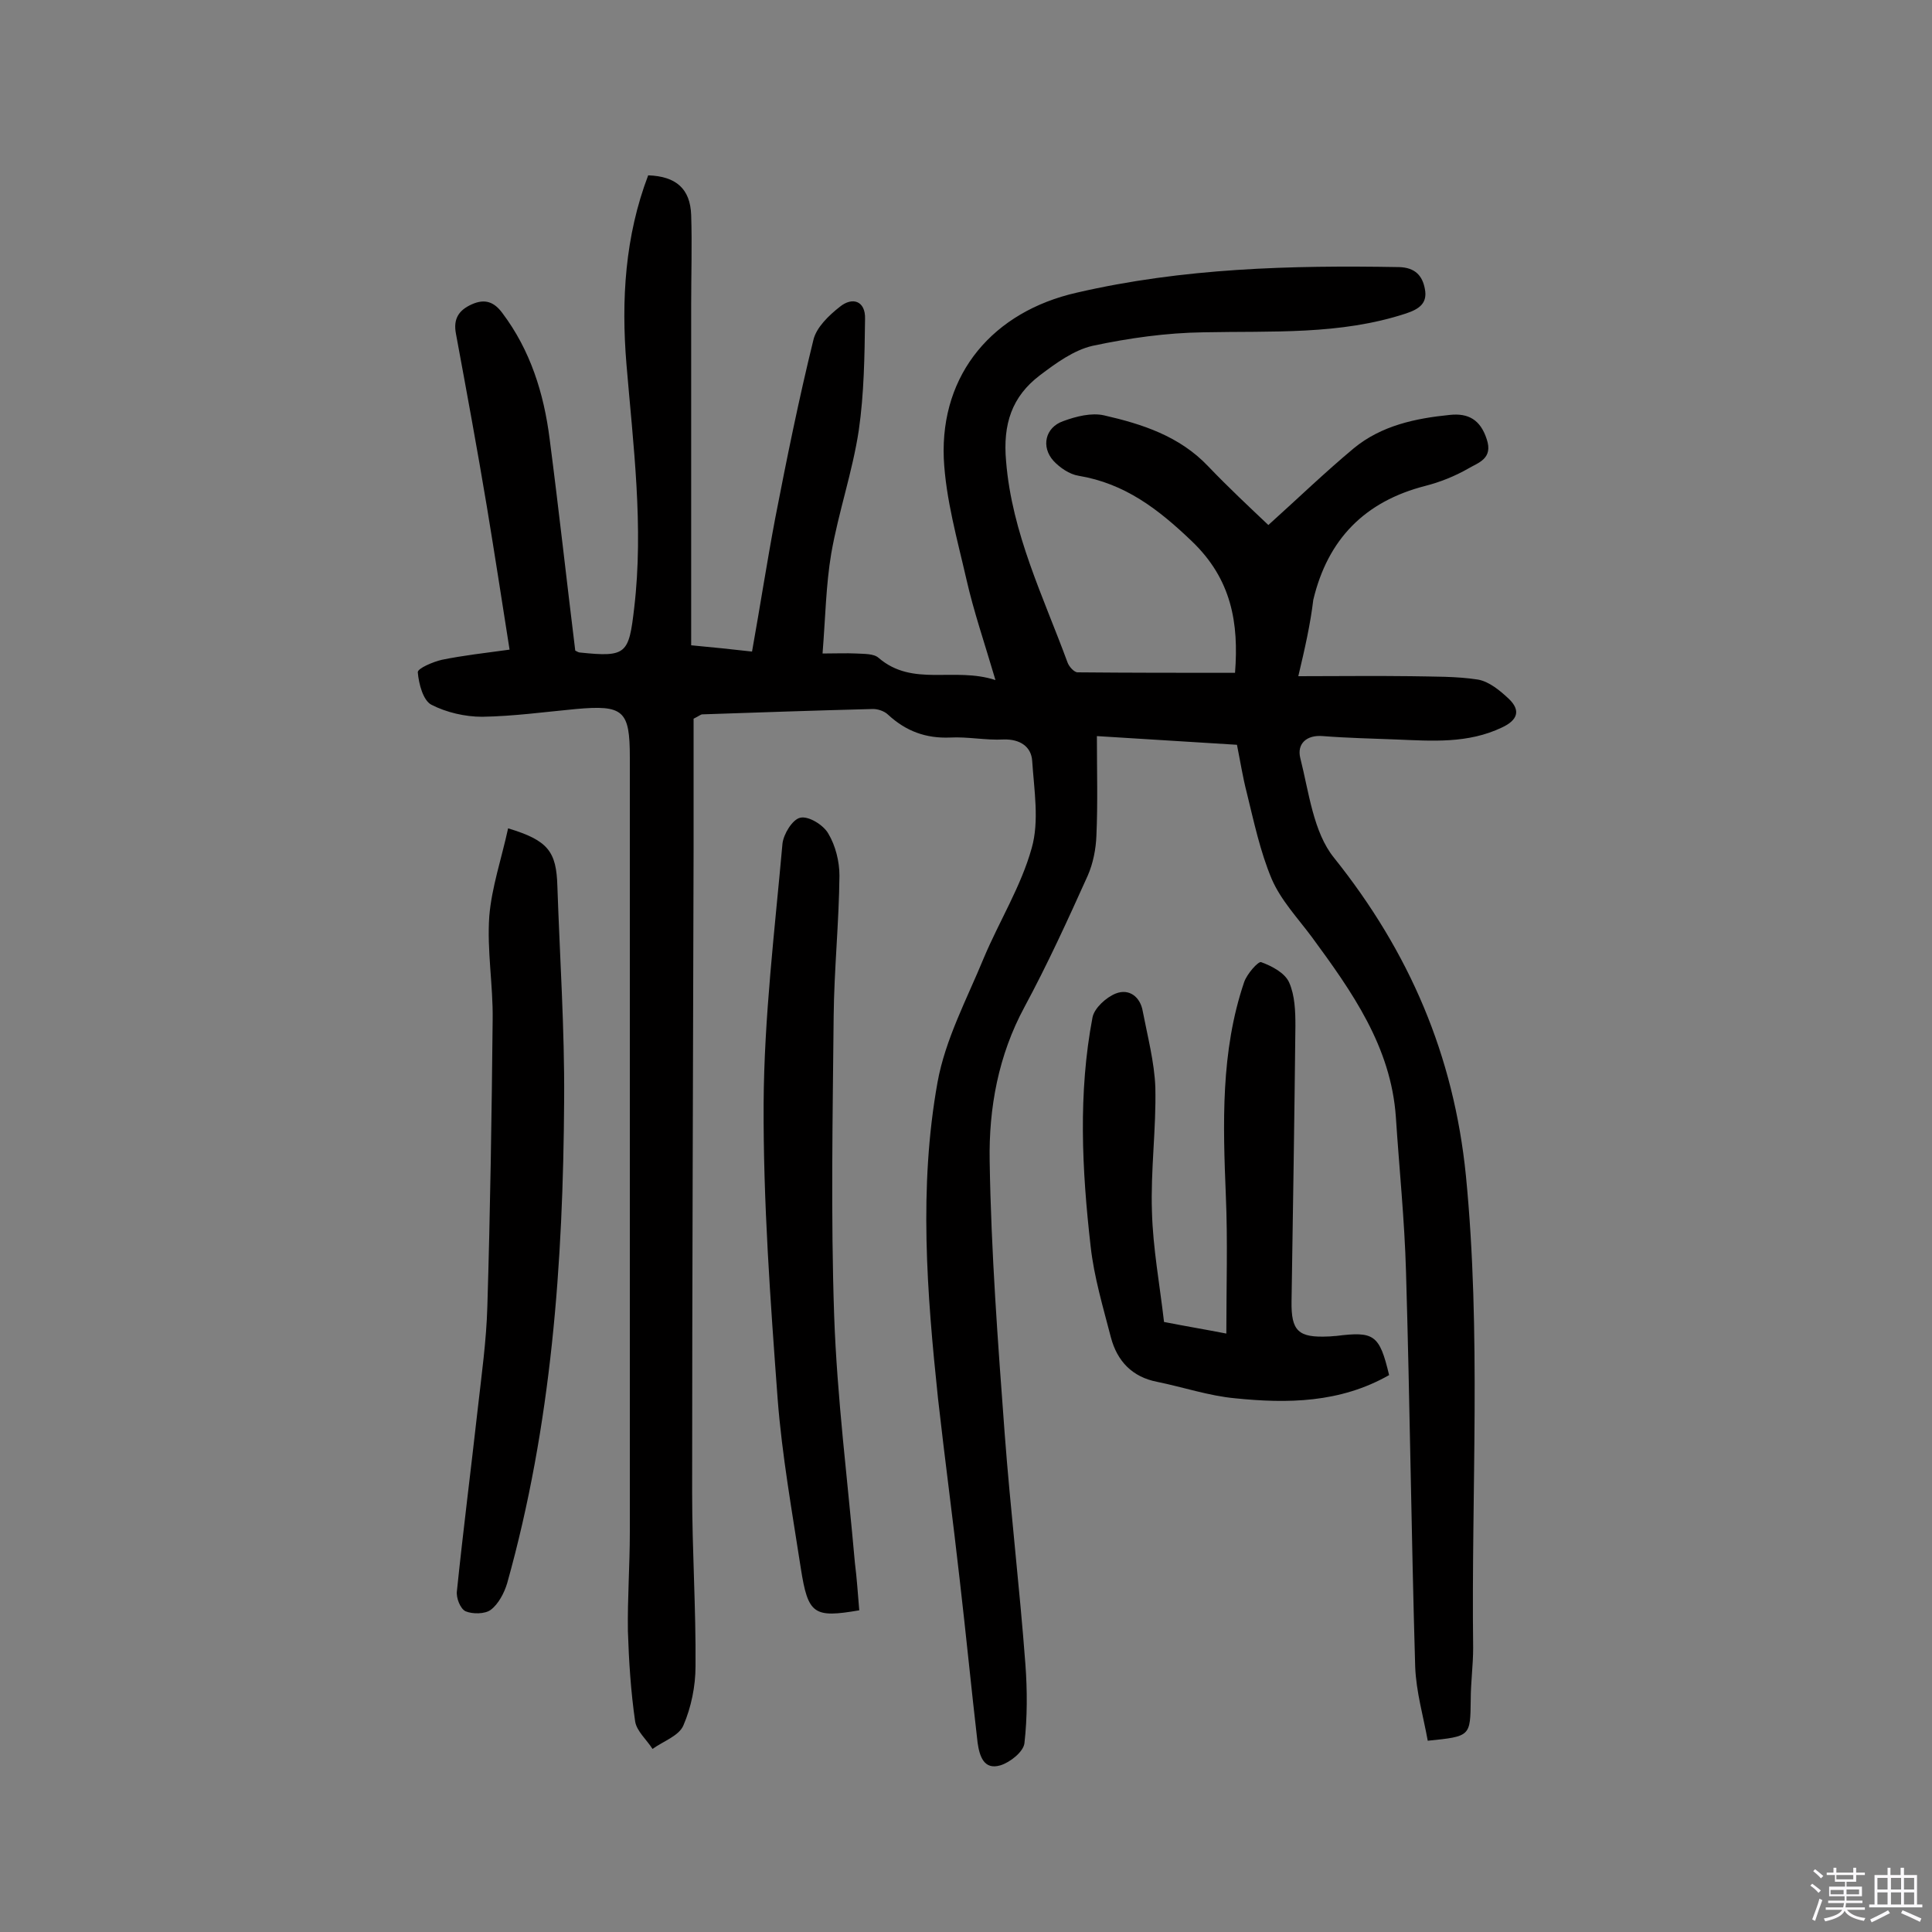<svg enable-background="new 0 0 400 400" viewBox="0 0 400 400" xmlns="http://www.w3.org/2000/svg"><rect x="0" y="0" width="400" height="400" fill="#808080" stroke="none"/><path d="m374.8 390.4.4-.4c.7.5 1.3 1 1.8 1.4l-.5.5c-.5-.6-1.1-1.1-1.7-1.5zm1 7.3-.6-.3c.5-1.4 1.1-2.8 1.5-4.3.2.1.4.2.6.3-.5 1.3-1 2.8-1.5 4.3zm-.4-10.3.4-.4c.4.3 1 .8 1.7 1.4l-.5.5c-.4-.5-1-1-1.6-1.5zm2.5.3h1.7v-1h.6v1h3.5v-1h.6v1h1.8v.5h-1.8v1.4h-2v1h3.2v2h-3.2v.9h3.3v.5h-3.4c0 .3-.1.6-.1.9h4v.5h-3.7c.7.9 1.9 1.5 3.8 1.7-.1.2-.2.4-.3.6-2.1-.4-3.5-1.1-4-2.1-.4 1-1.8 1.7-4 2.2-.1-.2-.2-.4-.3-.6 2.1-.4 3.4-1 3.8-1.8h-3.4v-.5h3.6c.1-.3.1-.6.2-.9h-3.3v-.5h3.4c0-.3 0-.6 0-.9h-3.2v-2h3.3v-1h-2.1v-1.4h-1.7v-.5zm1.1 3.5v1h2.7c0-.3 0-.4 0-.4 0-.1 0-.2 0-.2 0-.1 0-.2 0-.3h-2.7zm1.2-3v.9h3.5v-.9zm4.7 3h-2.6v.6.4h2.6z" fill="#fbfafc"/><path d="m393.6 386.7h.6v1.5h2.7v6.1h1.1v.6h-11v-.6h1.1v-6.1h2.7v-1.5h.6v1.5h2.1v-1.5zm-2.7 8.8.4.6c-1.2.6-2.5 1.3-3.8 1.9-.1-.2-.2-.4-.3-.6 1.2-.6 2.5-1.2 3.7-1.9zm-2.2-6.7v2.4h2.1v-2.4zm0 3v2.5h2.1v-2.5zm2.8-3v2.4h2.1v-2.4zm0 3v2.5h2.1v-2.5zm6 6.1c-1.4-.7-2.7-1.3-3.9-1.8l.3-.6c1.5.6 2.7 1.2 3.9 1.7zm-1.2-9.1h-2.1v2.4h2.1zm-2.1 3v2.5h2.1v-2.5z" fill="#fbfafc"/><g fill="#010000"><path d="m268.8 140c8.2 0 15.7-.1 23.3 0 4.7.1 9.4 0 13.9.7 2.3.4 4.6 2.3 6.4 4 2.5 2.4 1.8 4.4-1.4 5.9-7.1 3.4-14.5 2.8-22 2.5-5-.2-10-.3-15.1-.7-3.4-.3-5.4 1.6-4.7 4.5 1.8 7.1 2.7 15.4 7 20.7 15.6 19.5 24.8 40.9 27.3 65.8 3.2 32.6 1.1 65.2 1.5 97.8 0 3.6-.5 7.1-.5 10.7-.1 7.6 0 7.6-8.9 8.5-.9-5-2.4-10.1-2.6-15.3-.8-27.3-1.1-54.5-1.9-81.8-.3-10.7-1.4-21.3-2.1-32-1-14.6-9.1-26-17.4-37.3-2.9-3.9-6.4-7.6-8.3-12-2.4-5.7-3.7-11.9-5.2-18-.8-3.1-1.3-6.3-2-9.8-9.8-.6-19.4-1.2-29-1.8 0 7.1.2 13.9-.1 20.6-.1 2.8-.7 5.8-1.8 8.3-4.1 9.1-8.3 18.3-13.1 27.2-5.4 10-7.4 20.9-7.2 31.9.3 18.8 1.7 37.5 3.1 56.3 1.2 16 3.1 31.9 4.3 47.9.4 5.4.4 11-.2 16.3-.2 1.8-3 4-5 4.6-3.4 1-4.3-1.9-4.7-4.7-1.3-11.2-2.4-22.5-3.7-33.7-1.4-12.5-3.1-25.1-4.5-37.6-2.3-21.8-4-43.7-.1-65.4 1.6-8.9 6.1-17.3 9.6-25.8 3.2-7.6 7.7-14.8 9.9-22.7 1.6-5.6.5-12 .1-18.1-.2-2.9-2.5-4.5-5.9-4.4-3.7.2-7.4-.6-11.1-.4-5 .2-9.1-1.3-12.8-4.7-.8-.8-2.3-1.3-3.5-1.2-11.7.3-23.3.7-35 1.1-.3 0-.6.3-1.8.9v27.1c-.1 44.4-.3 88.7-.3 133.1 0 12 .8 24 .7 36 0 4.1-.9 8.5-2.5 12.2-.9 2.2-4.2 3.3-6.4 4.9-1.2-1.9-3.3-3.7-3.6-5.7-.9-6.2-1.3-12.5-1.5-18.7-.1-6.8.4-13.6.4-20.5 0-53.5 0-106.9 0-160.4 0-9.7-1.3-10.9-11.2-10-6.4.6-12.9 1.5-19.4 1.6-3.5 0-7.4-.9-10.5-2.5-1.7-.9-2.6-4.3-2.8-6.7-.1-.8 3.2-2.2 5-2.6 4.4-.9 8.9-1.4 14-2.1-1.6-10.2-3.1-19.9-4.7-29.6-2-12-4.2-23.9-6.4-35.8-.6-3.1.6-4.9 3.3-6.1s4.6-.5 6.3 1.8c5.8 7.7 8.6 16.6 9.8 26.1 1.9 14.6 3.5 29.2 5.3 43.8.4.2.7.4 1 .4 9.6 1 10.1.3 11.2-9.2 2-16.9-.2-33.7-1.6-50.5-1.1-13.3-.3-26.5 4.5-39.1 5.8.2 8.7 2.8 8.9 8.2.2 6.2 0 12.3 0 18.5v65.3 5.3c4.3.4 8.2.8 12.6 1.3 1.7-9.5 3.1-18.6 4.8-27.6 2.4-12.4 4.9-24.7 7.9-36.9.6-2.6 3.2-5.1 5.5-6.9 2.6-2.1 5.3-1.2 5.2 2.5-.1 7.7-.2 15.5-1.3 23.1-1.3 8.6-4.2 16.9-5.7 25.5-1.1 6.5-1.2 13.2-1.8 20.7 2.7 0 4.9-.1 7 0 1.6.1 3.6 0 4.6.9 7.1 6.1 15.6 1.8 24.2 4.6-2.3-7.8-4.5-14.2-6-20.8-1.9-8.3-4.3-16.7-4.7-25.1-.7-17.6 10.3-30.4 27.5-34.3 22-5.1 44.3-5.7 66.8-5.3 3.3.1 4.8 1.8 5.3 4.5.6 3-1.2 4.2-3.9 5.1-13.7 4.5-27.8 3.6-41.9 3.9-7.7.1-15.5 1.2-23 2.8-3.9.9-7.6 3.6-10.9 6.1-5.8 4.4-7.7 10.1-7 17.8 1.2 14.9 7.7 28 12.7 41.6.3.9 1.4 2.1 2.1 2.1 10.8.1 21.6.1 32.6.1.8-10.3-.7-19.4-9-27.3-6.9-6.6-13.8-11.9-23.4-13.5-1.9-.3-3.9-1.7-5.2-3.1-2.6-2.9-1.7-6.9 2-8.2 2.7-1 5.9-1.8 8.5-1.2 7.9 1.8 15.6 4.3 21.5 10.5 4.2 4.4 8.7 8.6 12.5 12.2 6-5.4 11.7-10.9 17.7-15.9 5.7-4.7 12.8-6.2 19.9-6.9 3.8-.4 6.3 1 7.6 5 1.4 4.1-1.8 4.9-3.8 6.1-2.8 1.6-5.8 2.8-8.9 3.6-12.5 3.2-20.2 11-23.2 23.6-.6 5-1.7 9.9-3.1 15.8z"/><path d="m287.6 284.7c-10.2 5.8-21.1 5.9-31.9 4.8-5.4-.5-10.7-2.3-16.1-3.4-5.2-1-8.3-4.3-9.6-9.2-1.6-6.2-3.5-12.5-4.2-18.9-1.8-15.8-2.6-31.7.4-47.4.4-1.9 2.8-4.1 4.8-4.9 2.8-1.1 5.1.7 5.6 3.7 1 5.2 2.4 10.5 2.6 15.7.2 8.6-1 17.2-.7 25.8.2 7.5 1.6 15 2.5 22.8 4.6.9 8.8 1.6 12.9 2.4 0-9.8.3-19.2-.1-28.5-.6-14.9-1.1-29.9 3.8-44.3.6-1.7 2.9-4.3 3.5-4.1 2.2.8 4.9 2.2 5.8 4.2 1.2 2.7 1.3 6 1.3 9-.2 19-.5 38-.8 57-.1 6.2 1.4 7.6 7.7 7.3.5 0 1-.1 1.5-.1 7.9-1 9-.3 11 8.1z"/><path d="m105.2 171.5c8.3 2.5 10 4.8 10.2 12 .5 14.7 1.5 29.5 1.4 44.2-.2 33.8-2.6 67.3-11.8 100.1-.6 2-1.8 4.3-3.4 5.5-1.2.9-3.8.9-5.2.3-1.1-.5-2-2.8-1.8-4.2 1.3-12.6 2.9-25.1 4.3-37.6.8-7.1 1.8-14.2 2-21.3.6-19.8.9-39.6 1.1-59.4.1-7.1-1.2-14.3-.7-21.4.5-6 2.5-11.8 3.9-18.2z"/><path d="m177.9 333.4c-9.4 1.6-10.6.9-12.1-8.7-1.8-11.7-3.9-23.4-4.8-35.1-1.5-20.3-3-40.8-2.9-61.1.1-17.9 2.3-35.9 3.9-53.8.2-2 2.1-5.1 3.7-5.4 1.7-.4 4.8 1.5 5.8 3.3 1.5 2.5 2.3 5.8 2.3 8.7-.1 9.7-1.1 19.4-1.2 29.1-.2 20.6-.6 41.3.1 61.9.6 17.1 2.8 34.2 4.3 51.3.4 3.1.6 6.3.9 9.8z"/></g></svg>